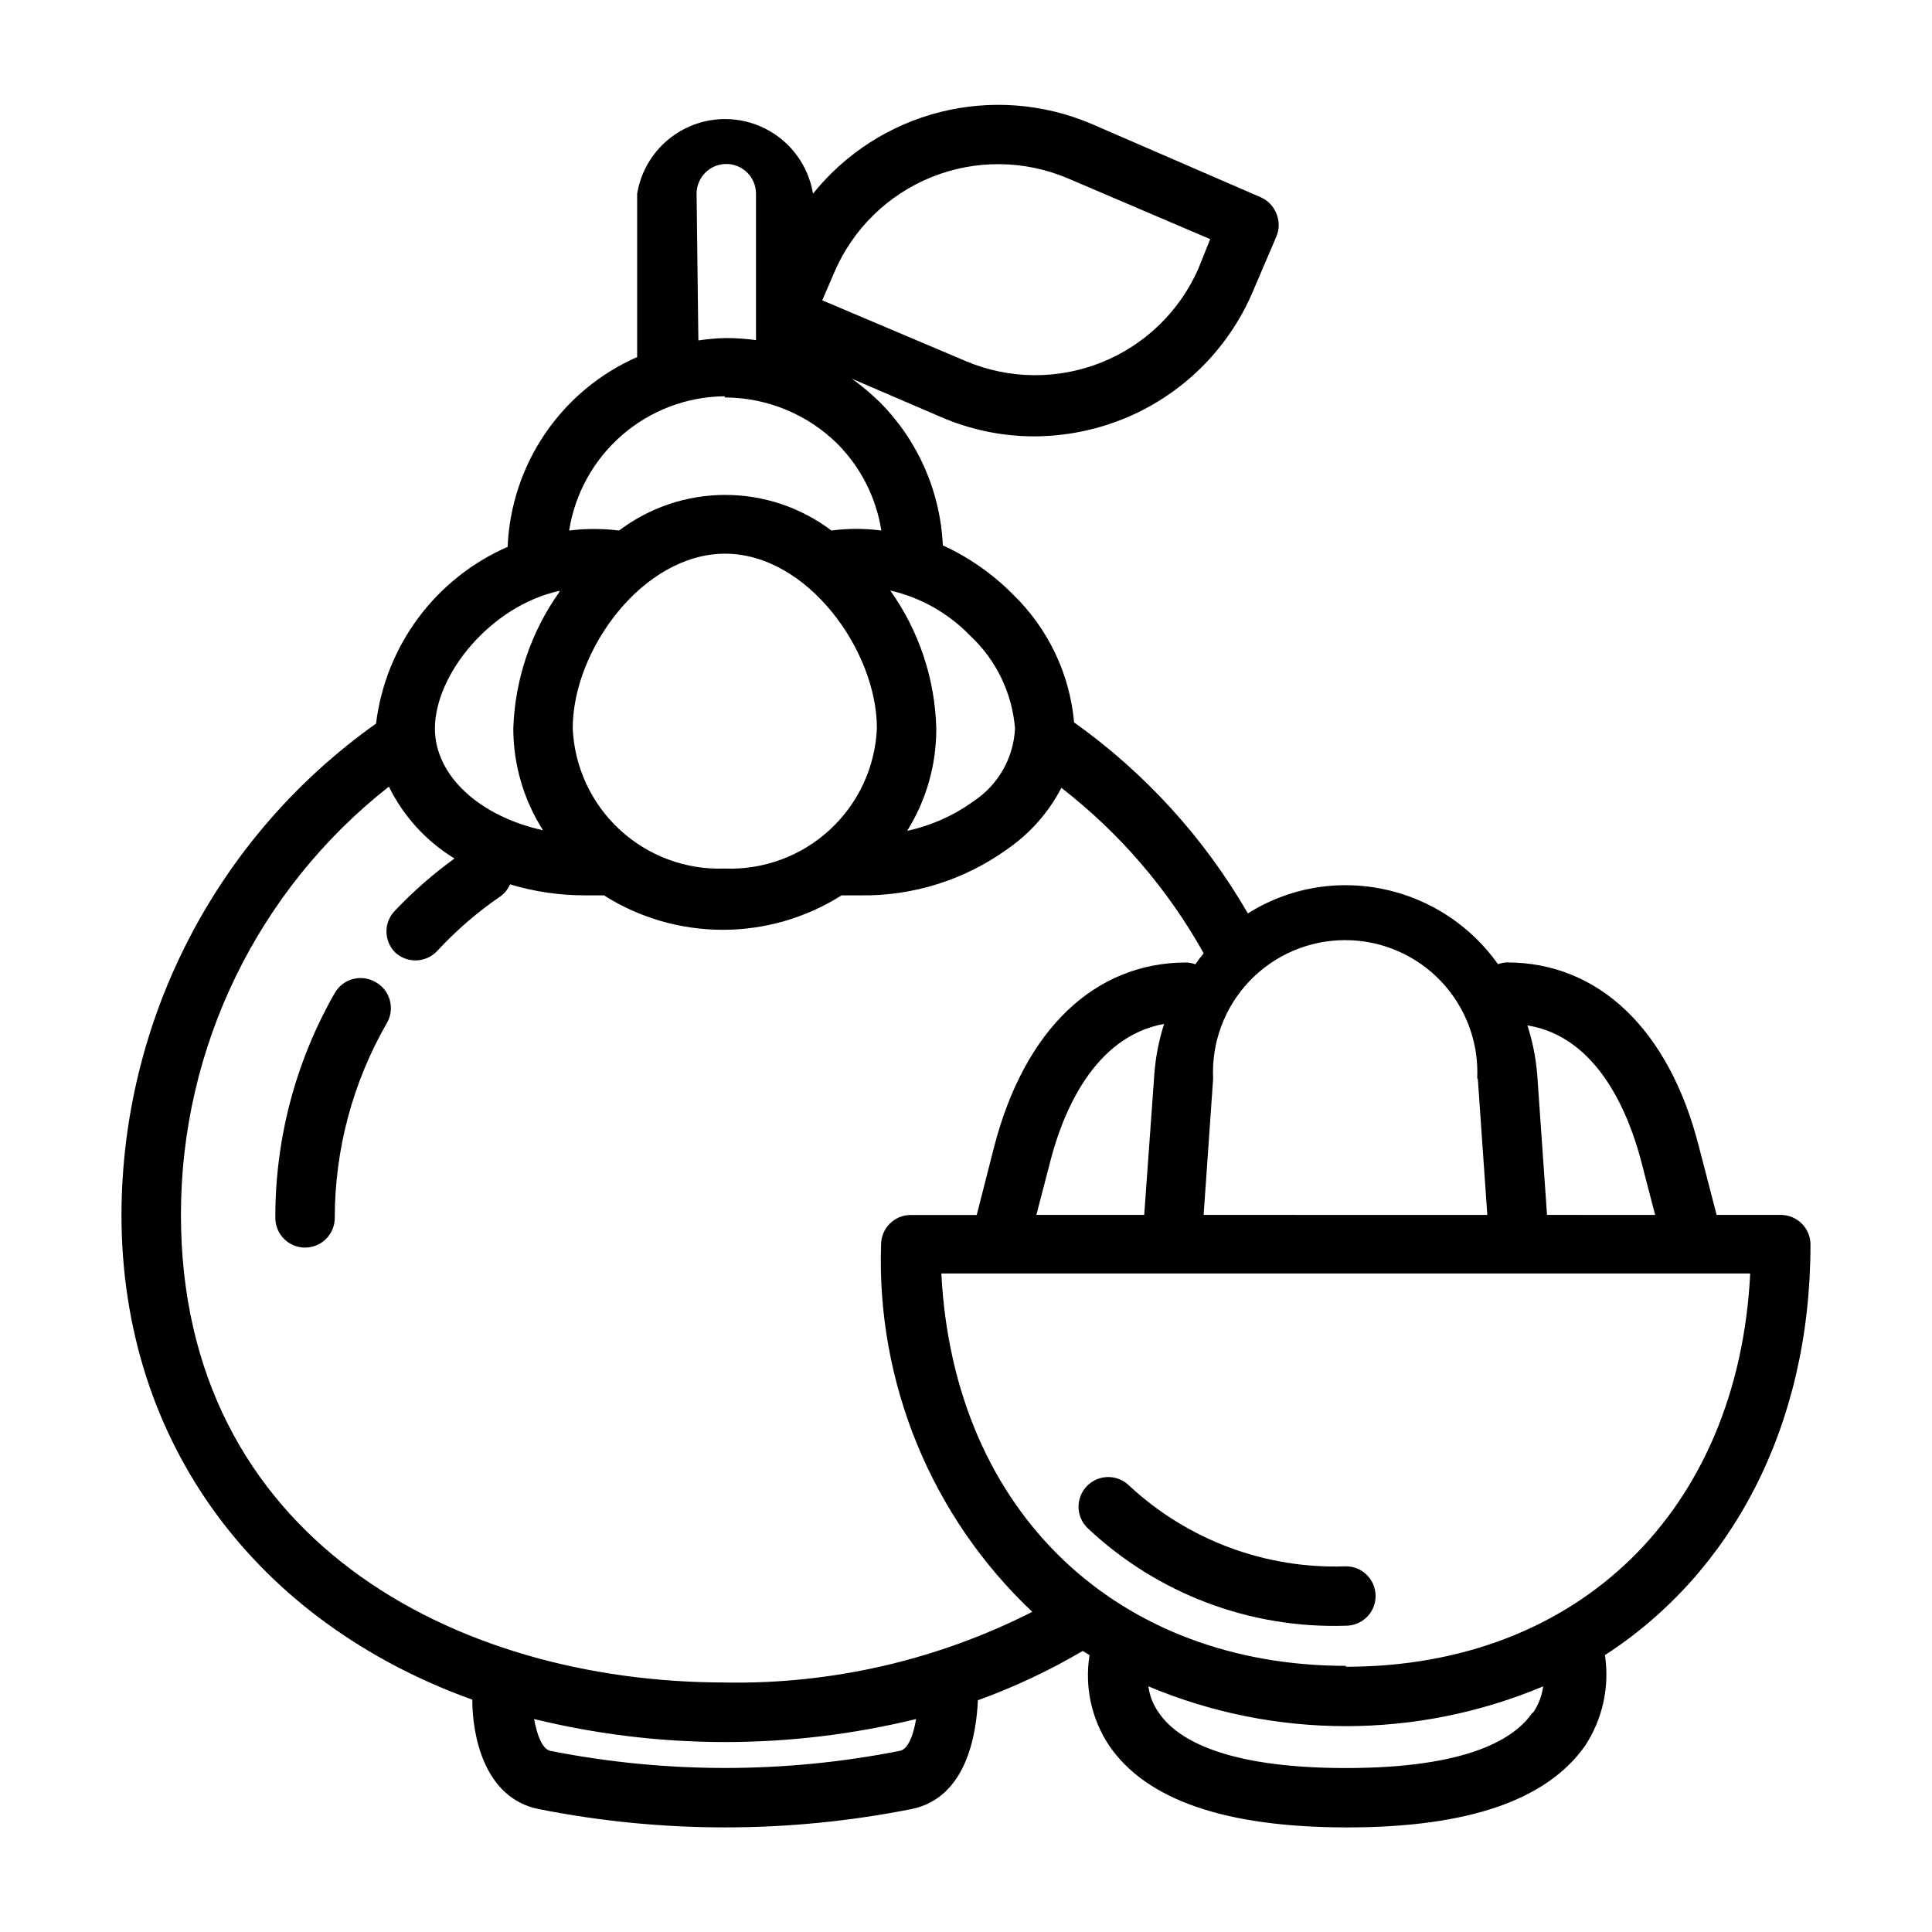 <?xml version="1.0" encoding="UTF-8"?>
<!-- Uploaded to: ICON Repo, www.svgrepo.com, Generator: ICON Repo Mixer Tools -->
<svg fill="#000000" width="800px" height="800px" version="1.1" viewBox="144 144 512 512" xmlns="http://www.w3.org/2000/svg">
 <g>
  <path d="m243.5 404.25c-1.816-1.051-3.977-1.336-6-0.789-2.023 0.547-3.746 1.879-4.785 3.699-10.379 18.145-15.809 38.691-15.746 59.594 0 4.348 3.527 7.871 7.875 7.871s7.871-3.523 7.871-7.871c0.008-18.156 4.785-35.992 13.855-51.719 1.039-1.836 1.297-4.008 0.719-6.035-0.574-2.027-1.941-3.738-3.789-4.75z"/>
  <path d="m623.8 473.84c0-2.09-0.828-4.094-2.305-5.566-1.477-1.477-3.481-2.309-5.566-2.309h-17.004l-4.723-18.184c-7.871-30.938-26.527-48.727-50.852-48.727h-0.004c-0.809 0.027-1.605 0.188-2.359 0.473-9.262-13.086-24.277-20.883-40.305-20.941-9.195-0.027-18.207 2.566-25.98 7.481-11.543-19.98-27.25-37.242-46.051-50.617-1.16-12.93-6.945-25.004-16.293-34.008-5.34-5.383-11.609-9.758-18.5-12.91-0.652-14.359-6.664-27.953-16.848-38.102-2.266-2.191-4.684-4.219-7.242-6.062l23.617 10.156c7.754 3.356 16.109 5.098 24.559 5.117 8.094-0.012 16.105-1.559 23.617-4.566 15.477-6.231 27.852-18.348 34.402-33.691l6.297-14.719v-0.004c0.809-1.938 0.809-4.121 0-6.059-0.762-1.941-2.266-3.496-4.172-4.332l-45.027-19.523c-12.621-5.328-26.633-6.398-39.918-3.047-13.281 3.356-25.109 10.945-33.688 21.625-1.223-7.422-5.914-13.816-12.625-17.219-6.711-3.402-14.641-3.402-21.352 0-6.711 3.402-11.402 9.797-12.625 17.219v43.297c-9.852 4.336-18.293 11.348-24.359 20.238-6.066 8.895-9.52 19.309-9.965 30.066-19.09 8.34-32.352 26.152-34.871 46.836-42.207 29.914-67.34 78.395-67.465 130.12 0 60.852 36.133 108.08 92.969 128.55 0 9.367 3.07 25.977 17.477 28.969 32.691 6.508 66.34 6.508 99.031 0 14.328-2.992 17.082-19.523 17.477-28.812 9.645-3.488 18.945-7.863 27.789-13.066l1.812 1.102h-0.004c-1.363 8.41 0.52 17.02 5.273 24.09 9.84 14.328 30.859 21.57 62.977 21.57 32.117 0 52.82-7.242 62.977-21.492 4.727-7.109 6.637-15.727 5.352-24.168 33.457-21.648 54.477-60.457 54.477-108.79zm-44.871-22.121 3.699 14.25-28.652-0.004-2.598-37.234c-0.363-4.414-1.234-8.773-2.598-12.988 18.734 2.992 26.922 23.617 30.148 35.977zm-43.297-21.883 2.519 36.133-75.176-0.004 2.519-36.133h-0.004c-0.453-9.566 3.031-18.902 9.641-25.836 6.613-6.93 15.773-10.852 25.352-10.852s18.738 3.922 25.352 10.852c6.609 6.934 10.094 16.27 9.641 25.836zm-85.727-1.102-2.676 37.23h-28.574l3.699-14.25c3.227-12.594 11.414-32.984 30.148-36.367-1.391 4.344-2.266 8.836-2.598 13.383zm-36.918-91.711c-0.359 7.805-4.426 14.973-10.941 19.285-5.273 3.812-11.277 6.492-17.637 7.871 5.086-8.141 7.758-17.559 7.715-27.156-0.336-13.121-4.586-25.84-12.199-36.527 8.031 1.84 15.359 5.969 21.098 11.887 6.93 6.426 11.199 15.219 11.965 24.641zm-117.21 0c0-20.859 18.656-46.289 40.383-46.289s40.227 25.586 40.227 46.289c-0.449 10.273-4.953 19.953-12.52 26.914-7.57 6.965-17.586 10.645-27.863 10.242-10.25 0.363-20.23-3.34-27.762-10.297-7.535-6.961-12.016-16.613-12.465-26.859zm69.352-120.91c4.922-11.473 14.188-20.527 25.766-25.188s24.535-4.551 36.031 0.312l37.785 16.137-3.148 7.871c-5 11.34-14.254 20.262-25.77 24.844-11.516 4.578-24.371 4.449-35.789-0.363l-38.102-16.137zm-36.527-20.785c0-4.348 3.527-7.871 7.875-7.871 2.086 0 4.09 0.832 5.566 2.305 1.477 1.477 2.305 3.481 2.305 5.566v38.812c-2.609-0.363-5.238-0.547-7.871-0.555-2.481 0.051-4.949 0.262-7.402 0.633zm7.477 54.004h0.004c11.172 0.023 21.887 4.434 29.836 12.281 6.203 6.246 10.277 14.289 11.648 22.984-4.387-0.586-8.836-0.586-13.223 0-8.105-6.121-17.988-9.438-28.145-9.438s-20.039 3.316-28.141 9.438c-4.394-0.547-8.836-0.547-13.227 0 1.547-9.855 6.543-18.84 14.098-25.355 7.555-6.519 17.176-10.141 27.152-10.227zm-43.848 51.562h0.004c-7.527 10.582-11.77 23.152-12.203 36.133 0 9.566 2.731 18.934 7.875 27-16.531-3.621-28.652-14.25-28.652-27 0.074-14.406 14.797-32.434 32.98-36.449zm90.297 307.09c-30.613 6.062-62.121 6.062-92.734 0-2.047-0.473-3.465-4.094-4.25-8.422 33.254 8.133 67.98 8.133 101.23 0-0.707 4.328-2.125 7.949-4.25 8.422zm-46.367-18.105c-71.793 0-144.21-38.336-144.21-123.98-0.016-44.266 20.301-86.082 55.105-113.43 3.871 7.871 9.906 14.48 17.395 19.047-5.664 4.098-10.934 8.707-15.742 13.777-3.055 3.07-3.055 8.031 0 11.102 1.449 1.359 3.363 2.117 5.352 2.125 2.172 0.012 4.25-0.871 5.746-2.441 5.051-5.473 10.703-10.355 16.848-14.562 1.098-0.812 1.965-1.898 2.519-3.148 6.484 1.953 13.223 2.934 19.992 2.91h4.879 0.004c9.418 5.965 20.34 9.129 31.488 9.129 11.148 0 22.066-3.164 31.488-9.129h4.961-0.004c13.938 0.211 27.57-4.066 38.891-12.199 6.07-4.164 11.016-9.762 14.406-16.297 15.391 11.93 28.215 26.844 37.707 43.848-0.789 0.945-1.496 1.891-2.203 2.914h-0.004c-0.758-0.27-1.555-0.43-2.359-0.473-24.324 0-42.902 17.789-50.934 48.727l-4.644 18.184h-17.477c-4.348 0-7.871 3.527-7.871 7.875-1.207 36.676 13.383 72.105 40.07 97.297-25.199 12.793-53.145 19.223-81.398 18.734zm214.04 7.871c-4.644 6.93-17.004 14.801-49.512 14.801-32.512 0-44.949-7.871-49.516-14.562-1.531-2.086-2.504-4.523-2.836-7.086 33.457 14.062 71.164 14.062 104.62 0-0.328 2.551-1.273 4.984-2.758 7.086zm-49.516-12.281c-59.59 0-103.91-39.754-107.22-103.99h214.36c-3.148 62.82-45.5 104.23-107.14 104.23z"/>
  <path d="m500.68 559.09c-21.242 0.781-41.918-6.926-57.469-21.414-3.109-3.043-8.094-2.988-11.137 0.117-3.043 3.109-2.992 8.098 0.117 11.141 18.461 17.422 43.117 26.742 68.488 25.898 4.344 0 7.871-3.523 7.871-7.871s-3.527-7.871-7.871-7.871z"/>
 </g>
</svg>